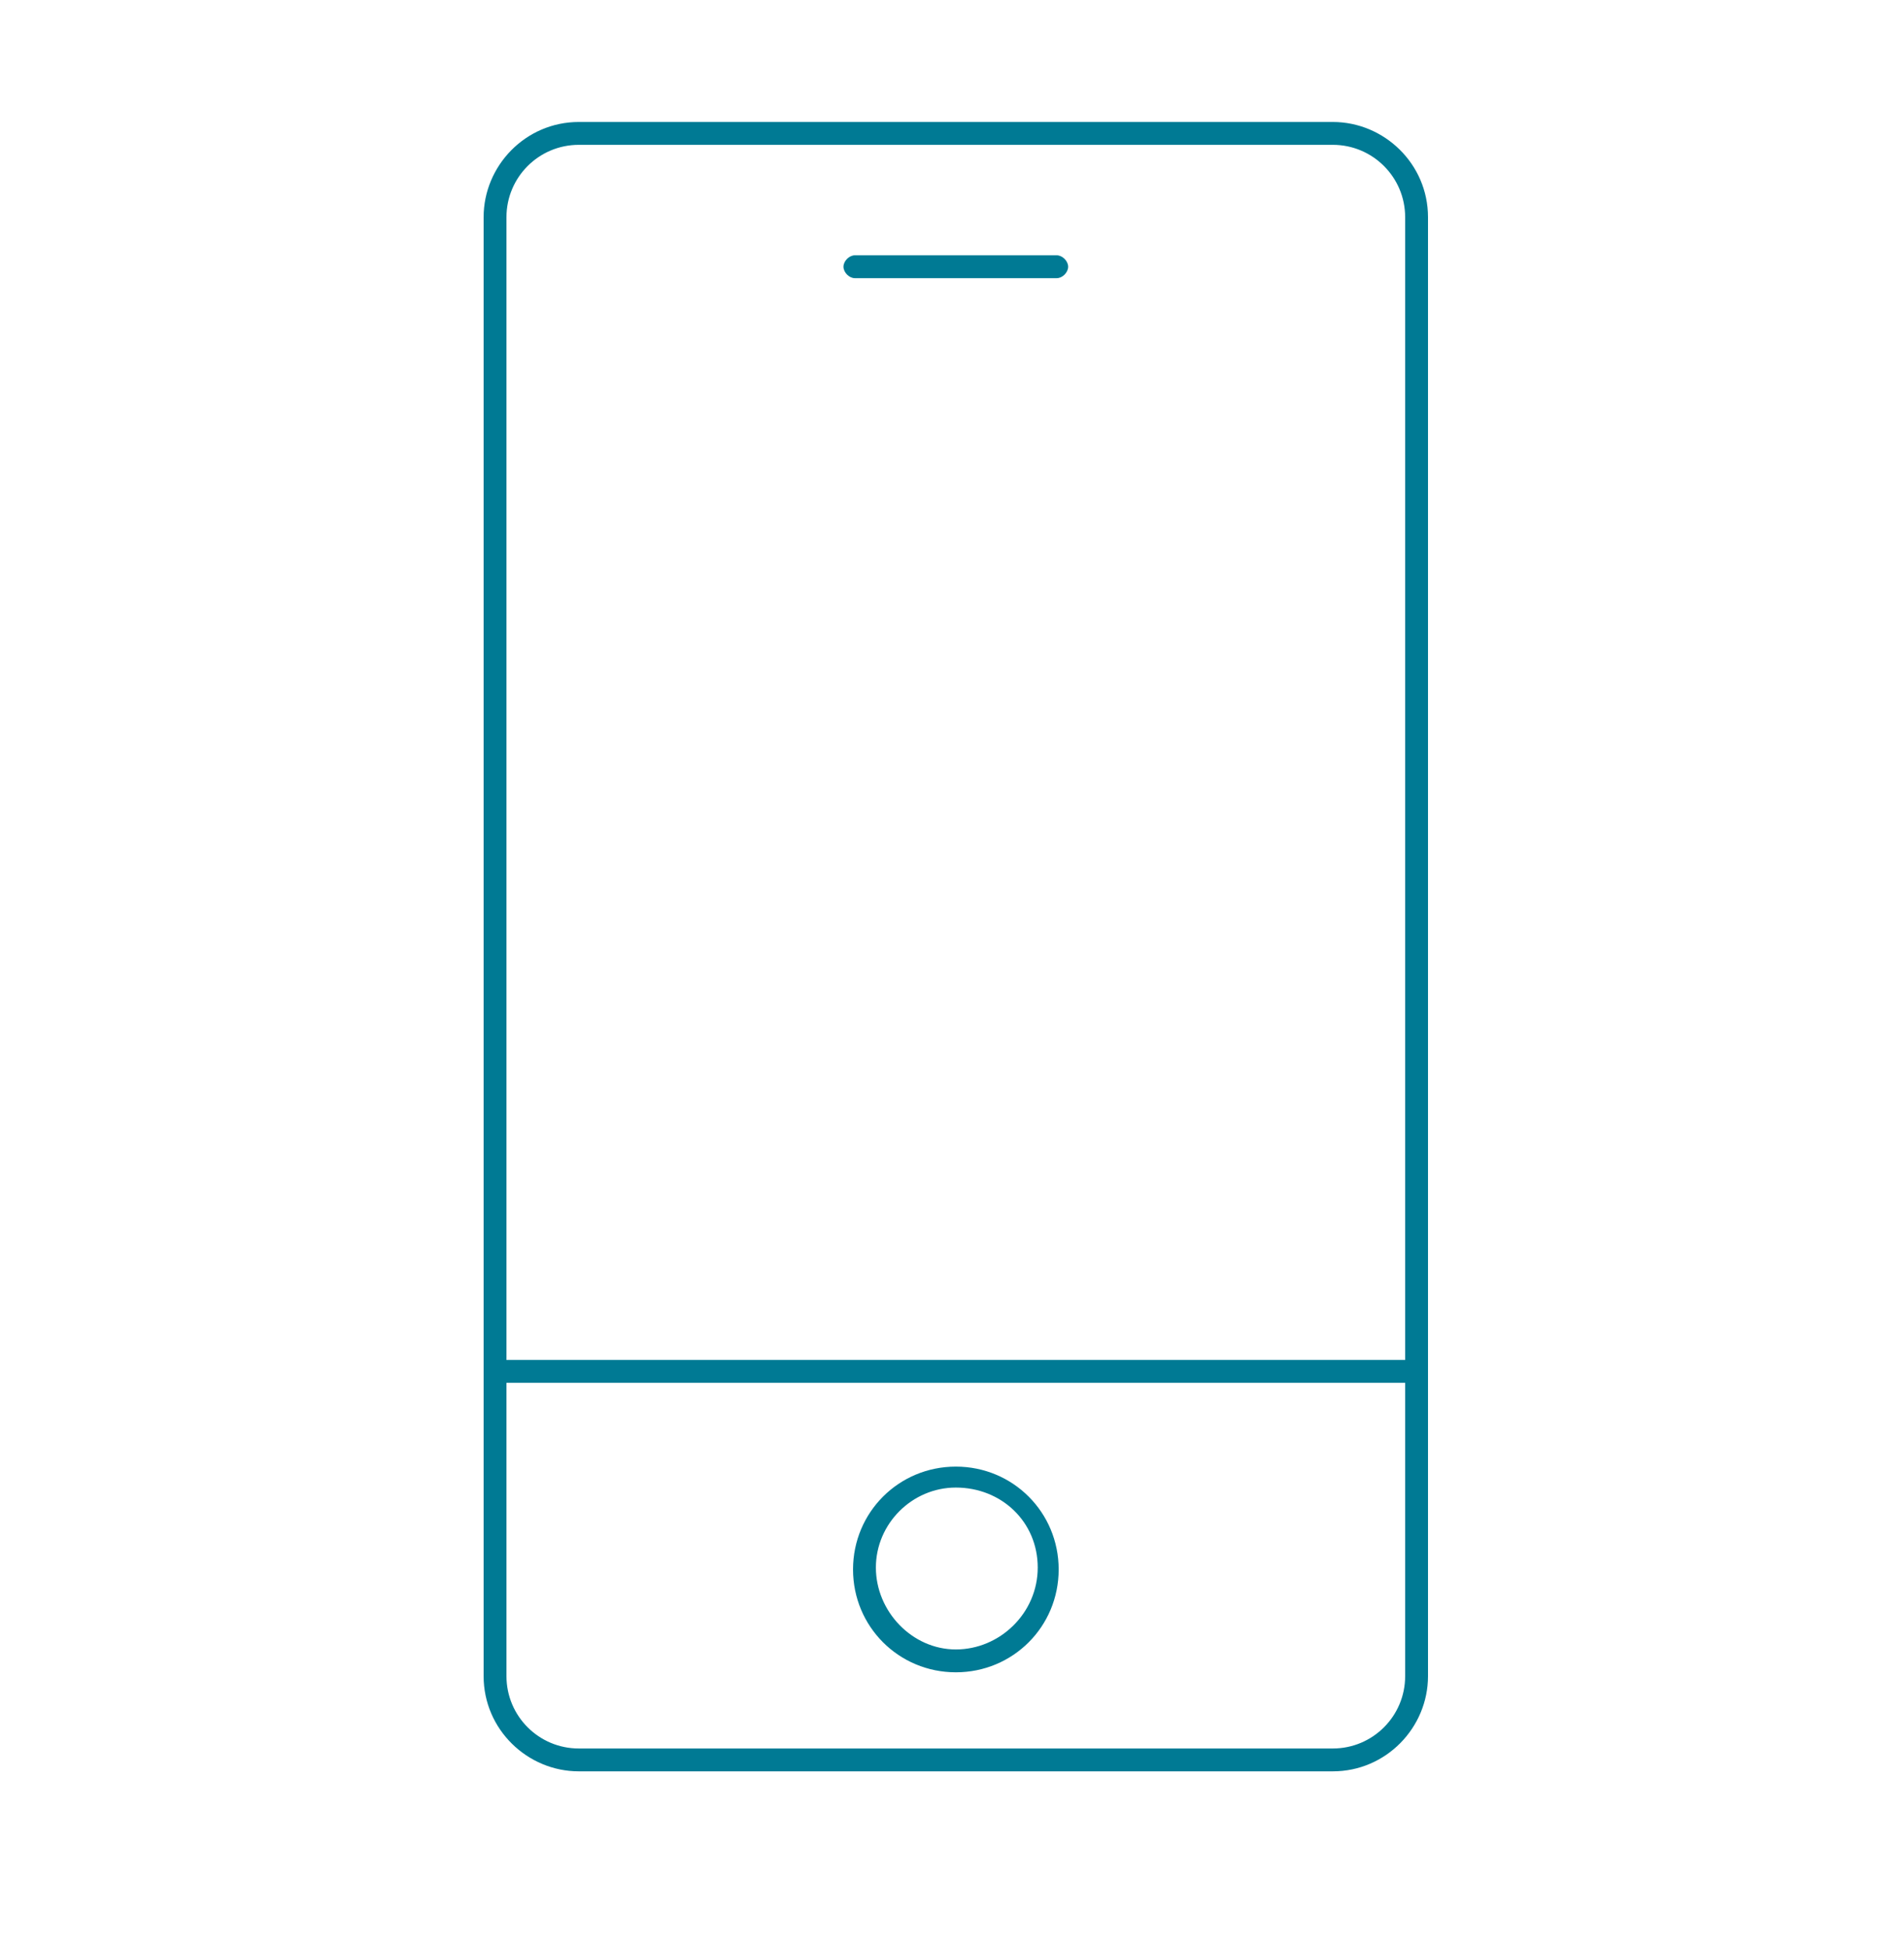 <svg width="44" height="45" viewBox="0 0 44 45" fill="none" xmlns="http://www.w3.org/2000/svg">
<path d="M13.376 40.922C12.188 40.922 11.176 39.954 11.176 38.722V5.018C11.176 3.83 12.144 2.818 13.376 2.818H30.8C31.988 2.818 33 3.786 33 5.018V38.722C33 39.91 32.032 40.922 30.8 40.922H13.376ZM11.704 38.722C11.704 39.646 12.452 40.394 13.376 40.394H30.8C31.724 40.394 32.472 39.646 32.472 38.722V31.946H11.704V38.722ZM13.376 3.346C12.452 3.346 11.704 4.094 11.704 5.018V31.418H32.472V5.018C32.472 4.094 31.724 3.346 30.8 3.346H13.376Z" fill="#007A94"/>
<path d="M22.089 38.634C20.769 38.634 19.713 37.578 19.713 36.258C19.713 34.938 20.769 33.882 22.089 33.882C23.409 33.882 24.465 34.938 24.465 36.258C24.465 37.578 23.409 38.634 22.089 38.634ZM22.089 34.366C21.077 34.366 20.241 35.202 20.241 36.214C20.241 37.226 21.077 38.106 22.089 38.106C23.101 38.106 23.981 37.27 23.981 36.214C23.981 35.158 23.145 34.366 22.089 34.366Z" fill="#007A94"/>
<path d="M19.756 6.426C19.624 6.426 19.492 6.294 19.492 6.162C19.492 6.03 19.624 5.898 19.756 5.898H24.42C24.552 5.898 24.684 6.03 24.684 6.162C24.684 6.294 24.552 6.426 24.42 6.426H19.756Z" fill="#007A94"/>
</svg>
